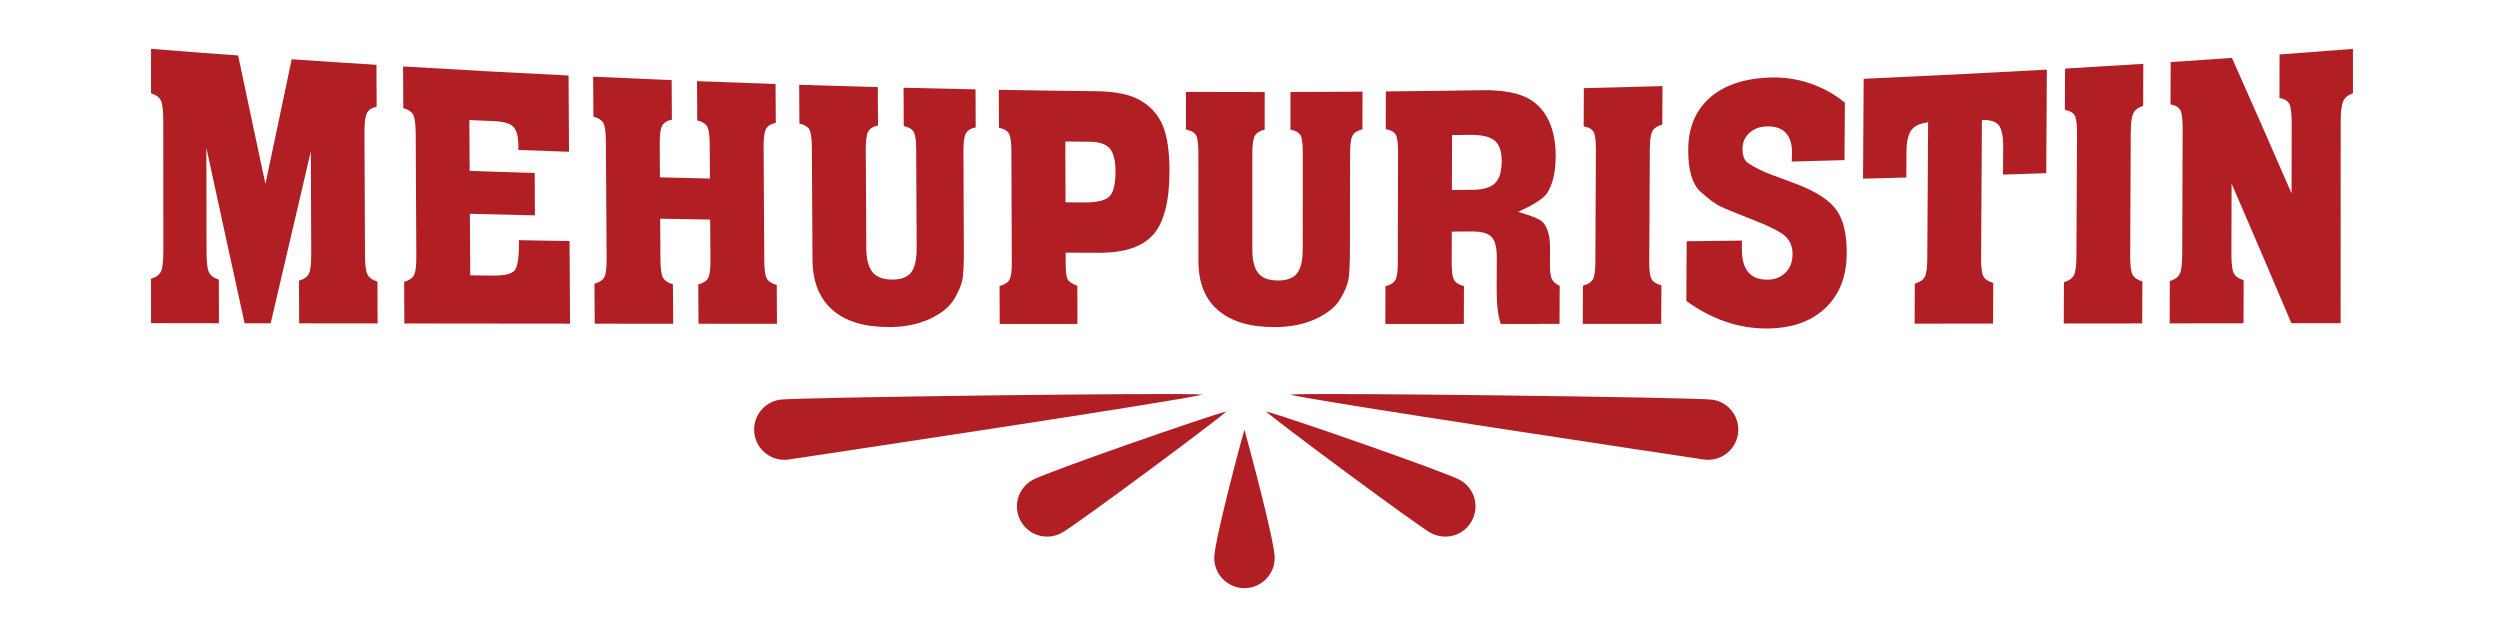 <?xml version="1.0" encoding="utf-8"?>
<!-- Generator: Adobe Illustrator 16.0.3, SVG Export Plug-In . SVG Version: 6.00 Build 0)  -->
<!DOCTYPE svg PUBLIC "-//W3C//DTD SVG 1.1//EN" "http://www.w3.org/Graphics/SVG/1.1/DTD/svg11.dtd">
<svg version="1.1" xmlns="http://www.w3.org/2000/svg" xmlns:xlink="http://www.w3.org/1999/xlink" x="0px" y="0px" width="600px"
	 height="150px" viewBox="0 0 600 150" enable-background="new 0 0 600 150" xml:space="preserve">
<g id="Layer_1" display="none">
	<path display="inline" fill="#B11F24" d="M306.924,134.748c0,4.005-3.247,7.252-7.254,7.252c-4.005,0-7.252-3.247-7.252-7.252
		c0-4.007,6.567-28.62,7.252-30.777C300.798,108.087,306.924,130.741,306.924,134.748z"/>
	<path display="inline" fill="#B11F24" d="M351.348,116.022c3.512,1.922,4.803,6.33,2.878,9.844
		c-1.923,3.514-6.331,4.802-9.843,2.88c-3.516-1.924-37.953-27.504-39.517-29.14C309.018,100.594,347.831,114.098,351.348,116.022z"
		/>
	<path display="inline" fill="#B11F24" d="M310.702,95.545c4.234-0.519,97.324,0.647,101.29,1.229
		c3.961,0.581,6.704,4.265,6.121,8.229c-0.581,3.962-4.266,6.703-8.228,6.122C405.921,110.545,312.735,96.535,310.702,95.545"/>
	<path display="inline" fill="#B11F24" d="M248.833,116.022c-3.512,1.922-4.803,6.33-2.878,9.844
		c1.923,3.514,6.331,4.802,9.843,2.88c3.516-1.924,37.954-27.504,39.517-29.14C291.163,100.594,252.35,114.098,248.833,116.022z"/>
	<path display="inline" fill="#B11F24" d="M289.479,95.545c-4.234-0.519-97.324,0.647-101.29,1.229
		c-3.961,0.581-6.704,4.265-6.121,8.229c0.581,3.962,4.266,6.703,8.228,6.122C194.26,110.545,287.445,96.535,289.479,95.545"/>
	<g display="inline">
		<g>
			<path fill="#B11F24" d="M82.049,15.844c0.031,7.773,0.046,11.66,0.077,19.433c-5.378-0.244-8.066-0.369-13.44-0.628
				c-0.001-0.343-0.001-0.515-0.002-0.857c-0.007-2.411-0.556-4.104-1.644-5.085c-1.088-0.98-2.983-1.552-5.681-1.708
				c-2.448-0.141-3.671-0.212-6.118-0.357c0.01,5.256,0.014,7.883,0.024,13.139c6.914,0.308,10.373,0.457,17.293,0.742
				c0.014,4.286,0.021,6.428,0.035,10.714c-6.925-0.208-10.386-0.315-17.307-0.539c0.008,4.328,0.012,6.493,0.02,10.821
				c0.004,2.318,0.222,3.886,0.652,4.696c0.431,0.811,1.373,1.417,2.826,1.821c0.009,4.158,0.013,6.236,0.022,10.394
				c-8.841-0.012-13.262-0.019-22.104-0.032c0-4.263,0-6.394,0-10.657c1.452-0.439,2.392-1.064,2.822-1.878
				c0.428-0.812,0.643-2.363,0.642-4.658c-0.003-10.386-0.009-20.772-0.011-31.158c-0.001-2.359-0.166-3.892-0.495-4.602
				c-0.33-0.709-1.217-1.372-2.661-1.995c-0.119-0.087-0.178-0.13-0.296-0.217c0-4.263,0-6.395,0-10.658
				C51.814,13.742,66.927,14.83,82.049,15.844z"/>
			<path fill="#B11F24" d="M136.163,68.868c0.023,3.86,0.034,5.792,0.058,9.652c-6.622-0.006-9.933-0.012-16.554-0.019
				c-0.806-2.115-1.218-5.078-1.239-8.888c-0.013-2.286-0.02-3.43-0.033-5.715c-0.006-1.016-0.008-1.524-0.014-2.54
				c-0.015-2.599-0.522-4.393-1.518-5.383c-0.996-0.989-2.88-1.517-5.653-1.58c-2.219-0.051-3.329-0.078-5.547-0.13
				c0.017,3.267,0.026,4.899,0.043,8.166c0.012,2.202,0.233,3.69,0.666,4.458c0.433,0.769,1.378,1.346,2.834,1.726
				c0.021,3.951,0.033,5.926,0.054,9.877c-8.842-0.01-13.264-0.013-22.105-0.023c-0.017-4.036-0.026-6.055-0.043-10.091
				c1.45-0.357,2.389-0.92,2.816-1.692c0.425-0.77,0.635-2.272,0.625-4.507c-0.045-9.837-0.089-19.674-0.133-29.512
				c-0.01-2.295-0.215-3.842-0.614-4.639c-0.398-0.796-1.358-1.389-2.875-1.782c-0.017-4.036-0.025-6.053-0.042-10.089
				c10.747,0.685,16.126,1.004,26.892,1.603c6.135,0.341,10.68,1.544,13.575,3.336c2.247,1.391,4.115,3.357,5.384,5.949
				c1.27,2.593,1.915,5.552,1.936,8.892c0.025,4.115-0.766,7.236-2.37,9.371c-1.606,2.136-8.047,4.414-8.047,4.414
				c0.001,0.061,5.639,1.536,7.001,2.912c1.361,1.376,2.053,3.524,2.071,6.449c0.009,1.541,0.014,2.311,0.023,3.852
				c0.002,0.287,0.002,0.43,0.004,0.716c0.01,1.612,0.198,2.764,0.565,3.453C134.289,67.792,135.036,68.382,136.163,68.868z
				 M105.53,28.94c0.03,5.762,0.045,8.644,0.075,14.406c2.336,0.079,3.505,0.118,5.842,0.194c2.97,0.097,5.063-0.396,6.279-1.476
				c1.214-1.078,1.815-2.945,1.8-5.604c-0.015-2.537-0.703-4.346-2.061-5.433c-1.358-1.086-3.722-1.708-7.086-1.862
				C108.44,29.078,107.47,29.032,105.53,28.94z"/>
			<path fill="#B11F24" d="M187.721,36.137c0.056,9.588,0.083,14.382,0.139,23.97c0.021,3.565-0.098,6.036-0.354,7.413
				c-0.256,1.377-1.04,3.027-2.35,4.95c-1.312,1.924-3.616,3.546-6.912,4.87c-3.298,1.324-7.125,1.993-11.488,1.992
				c-6.938-0.002-12.25-1.421-15.936-4.291c-3.685-2.869-5.546-7.042-5.58-12.485c-0.008-1.349-0.012-2.022-0.021-3.371
				c-0.06-9.725-0.091-14.586-0.151-24.311c-0.014-2.188-0.22-3.659-0.622-4.415c-0.401-0.754-1.362-1.309-2.883-1.667
				c-0.024-3.843-0.036-5.764-0.06-9.607c8.84,0.417,13.263,0.611,22.111,0.971c0.023,3.782,0.034,5.672,0.058,9.454
				c-1.387,0.245-2.31,0.74-2.768,1.483c-0.458,0.745-0.68,2.17-0.667,4.276c0.061,9.757,0.091,14.637,0.151,24.394
				c0.017,2.75,0.59,4.744,1.722,5.982c1.131,1.238,2.986,1.867,5.564,1.887c2.512,0.02,4.291-0.563,5.342-1.743
				c1.049-1.179,1.568-3.187,1.551-6.027c-0.058-9.631-0.087-14.445-0.146-24.076c-0.013-2.143-0.222-3.584-0.623-4.321
				c-0.401-0.736-1.363-1.272-2.886-1.613c-0.023-3.763-0.036-5.646-0.059-9.409c8.097,0.312,12.149,0.454,20.253,0.717
				c0.021,3.718,0.031,5.576,0.052,9.293c-1.389,0.25-2.312,0.743-2.771,1.477C187.932,32.667,187.709,34.068,187.721,36.137z"/>
			<path fill="#B11F24" d="M231.256,46.897c4.358,7.081,6.536,10.605,10.887,17.63c1.197,1.914,2.061,3.122,2.592,3.628
				c0.53,0.505,1.358,0.96,2.484,1.354c0.012,3.632,0.018,5.447,0.029,9.079c-8.129-0.003-12.193-0.005-20.322-0.008
				c-0.011-2.438-0.017-3.655-0.027-6.093c-0.011-2.482-0.149-4.135-0.417-4.954c-0.268-0.818-1.236-2.529-2.9-5.14
				c-2.877-4.528-4.318-6.799-7.198-11.356c0.024,5.066,0.037,7.6,0.062,12.665c0.01,2.04,0.232,3.416,0.665,4.125
				s1.376,1.239,2.833,1.584c0.017,3.667,0.025,5.498,0.042,9.165c-8.843-0.004-13.265-0.006-22.107-0.011
				c-0.021-3.705-0.029-5.557-0.05-9.262c1.451-0.335,2.39-0.857,2.817-1.569c0.425-0.71,0.635-2.094,0.624-4.148
				c-0.059-10.854-0.089-16.281-0.147-27.136c-0.011-2.11-0.218-3.528-0.619-4.252c-0.401-0.723-1.365-1.247-2.888-1.572
				c-0.021-3.705-0.03-5.557-0.051-9.262c8.86,0.271,13.291,0.392,22.156,0.604c0.017,3.667,0.026,5.499,0.043,9.166
				c-1.416,0.198-2.349,0.661-2.795,1.387c-0.447,0.728-0.665,2.14-0.655,4.236c0.019,3.978,0.03,5.966,0.049,9.944
				c2.88-3.834,4.321-5.747,7.205-9.562c1.447-1.896,2.333-3.264,2.661-4.104c0.328-0.84,0.489-2.162,0.481-3.968
				c-0.012-2.776-0.019-4.164-0.031-6.94c7.476,0.164,11.214,0.235,18.692,0.357c0.012,3.634,0.019,5.45,0.031,9.083
				c-0.994,0.155-1.871,0.494-2.629,1.016c-0.76,0.523-1.669,1.45-2.723,2.783C236.53,39.97,234.771,42.275,231.256,46.897z"/>
			<path fill="#B11F24" d="M301.579,22.942c0,9.079,0,13.617-0.001,22.695c-4.888,0-7.333-0.001-12.221-0.012
				c-0.002-2.438-0.002-3.655-0.004-6.093c-0.002-2.337-0.417-3.953-1.246-4.845s-2.438-1.343-4.825-1.354
				c0.012,10.216,0.022,20.432,0.035,30.647c0.002,2.004,0.22,3.354,0.65,4.05c0.431,0.696,1.374,1.214,2.83,1.549
				c0.003,3.606,0.004,5.409,0.008,9.016c-8.843-0.001-13.266-0.002-22.109-0.004c-0.008-3.617-0.012-5.425-0.021-9.042
				c1.453-0.332,2.395-0.846,2.824-1.543c0.428-0.696,0.641-2.049,0.636-4.057c-0.021-10.236-0.041-20.473-0.064-30.709
				c-2.32,0.149-3.909,0.694-4.768,1.635c-0.86,0.942-1.286,2.557-1.28,4.847c0.006,2.312,0.008,3.468,0.014,5.78
				c-4.887-0.034-7.33-0.053-12.217-0.098c-0.029-9.14-0.043-13.709-0.072-22.849C267.025,22.789,284.3,22.917,301.579,22.942z"/>
			<path fill="#B11F24" d="M325.396,61.546c-0.002,0.969-0.003,1.455-0.005,2.424c-0.003,2.005,0.161,3.3,0.49,3.885
				s1.253,1.127,2.775,1.626c-0.007,3.646-0.012,5.466-0.019,9.111c-8.764,0.001-13.145,0.004-21.908,0.004
				c0.001-3.605,0.001-5.407,0.003-9.012c1.454-0.334,2.397-0.85,2.828-1.546c0.43-0.694,0.647-2.044,0.648-4.047
				c0.007-10.583,0.01-15.875,0.017-26.457c0.001-2.058-0.199-3.434-0.598-4.129c-0.396-0.694-1.356-1.181-2.882-1.458
				c0.001-3.605,0.002-5.406,0.003-9.011c10.984-0.019,16.478-0.05,27.46-0.158c5.438-0.053,9.6,0.605,12.478,1.993
				c2.881,1.389,4.947,3.349,6.197,5.88s1.869,6.183,1.854,10.946c-0.024,7.23-1.552,12.359-4.571,15.37
				c-3.019,3.011-8.167,4.528-15.443,4.552C330.991,61.532,329.127,61.538,325.396,61.546z M325.437,34.973
				c-0.009,5.816-0.013,8.724-0.021,14.54c2.065-0.008,3.098-0.012,5.163-0.021c3.64-0.017,6.041-0.519,7.202-1.503
				c1.161-0.983,1.747-3.012,1.755-6.083c0.006-2.568-0.521-4.381-1.578-5.432c-1.058-1.051-2.943-1.566-5.662-1.546
				C329.552,34.947,328.18,34.957,325.437,34.973z"/>
			<path fill="#B11F24" d="M409.288,69.276c-0.021,3.715-0.032,5.57-0.054,9.286c-6.622,0.004-9.933,0.008-16.555,0.012
				c-0.783-1.989-1.167-4.771-1.148-8.352c0.011-2.148,0.018-3.222,0.028-5.37c0.005-0.955,0.007-1.433,0.012-2.387
				c0.013-2.442-0.473-4.115-1.46-5.013c-0.987-0.898-2.872-1.331-5.651-1.303c-2.224,0.022-3.335,0.033-5.559,0.054
				c-0.014,3.018-0.021,4.526-0.034,7.544c-0.01,2.034,0.198,3.403,0.625,4.107c0.427,0.706,1.368,1.224,2.823,1.557
				c-0.018,3.667-0.026,5.5-0.044,9.167c-8.844,0.004-13.265,0.005-22.108,0.008c0.013-3.638,0.021-5.455,0.034-9.092
				c1.455-0.341,2.398-0.864,2.831-1.569c0.432-0.702,0.65-2.067,0.658-4.09c0.041-10.689,0.064-16.035,0.104-26.724
				c0.008-2.079-0.186-3.465-0.581-4.162c-0.395-0.696-1.353-1.174-2.875-1.434c0.013-3.638,0.02-5.455,0.032-9.092
				c10.819-0.189,16.225-0.306,27.037-0.582c6.16-0.157,10.722,0.624,13.6,2.107c2.241,1.155,4.091,2.899,5.334,5.296
				c1.243,2.397,1.856,5.206,1.839,8.414c-0.022,3.953-0.851,6.993-2.483,9.109c-1.633,2.118-8.11,4.539-8.11,4.539
				c0.003,0.054,5.634,1.246,6.981,2.514c1.347,1.267,2.016,3.309,2,6.113c-0.008,1.477-0.015,2.215-0.022,3.692
				c-0.002,0.275,0.001,0.412-0.001,0.687c-0.009,1.545,0.165,2.646,0.524,3.301C407.425,68.267,408.166,68.824,409.288,69.276z
				 M379.01,32.808c-0.024,5.323-0.038,7.984-0.063,13.308c2.344-0.032,3.515-0.047,5.858-0.081c2.978-0.043,5.083-0.6,6.313-1.672
				c1.23-1.07,1.848-2.857,1.86-5.36c0.012-2.388-0.657-4.053-2.008-4.989c-1.352-0.937-3.718-1.367-7.096-1.3
				C381.929,32.752,380.957,32.771,379.01,32.808z"/>
			<path fill="#B11F24" d="M462.833,19.068c-0.045,7.31-0.067,10.963-0.112,18.272c-5.708,0.191-8.563,0.283-14.274,0.458
				c0.002-0.278,0.004-0.417,0.006-0.695c0.001-0.174,0.001-0.262,0.002-0.437c0.013-2.087-0.441-3.494-1.361-4.215
				c-0.921-0.721-2.705-1.035-5.349-0.946c-2.816,0.095-4.226,0.141-7.043,0.231c-0.028,4.681-0.044,7.021-0.073,11.702
				c7.34-0.177,11.011-0.273,18.347-0.475c-0.025,3.999-0.037,5.999-0.062,9.998c-7.336,0.147-11.004,0.216-18.343,0.345
				c-0.035,5.659-0.056,8.49-0.091,14.149c2.578-0.021,3.87-0.032,6.448-0.054c3.237-0.028,5.272-0.475,6.105-1.345
				c0.831-0.869,1.258-3.027,1.279-6.473c0.002-0.25,0.002-0.375,0.004-0.625c5.71-0.086,8.564-0.132,14.273-0.227
				c-0.049,7.916-0.072,11.873-0.121,19.788c-15.563,0.017-31.128,0.027-46.691,0.037c0.021-3.729,0.032-5.592,0.054-9.321
				c1.455-0.354,2.4-0.893,2.835-1.617c0.433-0.722,0.657-2.125,0.67-4.2c0.065-10.968,0.098-16.451,0.162-27.418
				c0.013-2.133-0.177-3.555-0.57-4.265c-0.393-0.709-1.35-1.186-2.869-1.431c0.021-3.729,0.031-5.592,0.053-9.321
				C431.689,20.453,447.264,19.819,462.833,19.068z"/>
			<path fill="#B11F24" d="M513.366,22.132c-0.025,5.857-0.037,8.788-0.063,14.646c-5.934,0.253-8.901,0.375-14.839,0.611
				c0.044-0.811,0.063-1.217,0.107-2.028c0.024-4.719-2.371-6.96-7.187-6.736c-1.979,0.092-3.599,0.683-4.856,1.765
				c-1.26,1.084-1.896,2.41-1.905,3.98c-0.011,1.813,0.543,3.03,1.662,3.653c1.118,0.623,2.222,1.16,3.308,1.605
				c1.086,0.446,1.961,0.779,2.62,0.999c3.004,0.951,4.503,1.43,7.506,2.392c5.533,1.83,9.298,3.978,11.3,6.426
				c2.001,2.448,2.994,6.167,2.973,11.135c-0.025,5.903-2.063,10.593-6.108,14.009c-4.047,3.416-9.539,5.093-16.478,5.093
				c-7.931,0-15.452-2.339-22.561-6.898c0.036-5.985,0.054-8.978,0.09-14.963c6.224-0.111,9.335-0.168,15.557-0.29
				c-0.005,0.835-0.007,1.251-0.012,2.087c-0.029,5.206,2.37,7.783,7.19,7.729c2.085-0.023,3.779-0.621,5.089-1.8
				c1.31-1.178,1.97-2.719,1.979-4.616c0.01-1.958-0.659-3.492-2.005-4.592c-1.348-1.101-4.431-2.482-9.238-4.12
				c-4.81-1.639-7.858-2.713-9.144-3.249c-1.284-0.536-3.109-1.734-5.477-3.581c-2.366-1.846-3.534-5.355-3.503-10.544
				c0.033-5.486,2.04-9.828,6.02-13.079c3.978-3.25,9.597-5.097,16.853-5.518c3.823-0.222,7.563,0.165,11.214,1.178
				C507.11,18.439,510.411,20.002,513.366,22.132z"/>
			<path fill="#B11F24" d="M564.37,18.848c-0.001,6.192-0.001,9.288-0.002,15.48c-5.918,0.315-8.88,0.469-14.803,0.766
				c0.041-0.855,0.063-1.284,0.104-2.139c0.008-4.976-2.389-7.316-7.19-7.032c-1.974,0.117-3.588,0.755-4.84,1.907
				c-1.253,1.152-1.884,2.552-1.889,4.203c-0.005,1.906,0.552,3.182,1.671,3.828c1.117,0.646,2.217,1.202,3.302,1.662
				c1.085,0.46,1.96,0.806,2.618,1.032c3,0.979,4.498,1.472,7.499,2.465c5.528,1.891,9.297,4.136,11.306,6.711
				c2.008,2.576,3.013,6.503,3.013,11.755c0,6.241-2.013,11.206-6.043,14.817c-4.031,3.611-9.521,5.378-16.46,5.378
				c-7.931,0-15.458-2.462-22.573-7.231c0.025-6.274,0.037-9.412,0.063-15.686c6.216-0.146,9.324-0.22,15.538-0.376
				c-0.003,0.878-0.005,1.316-0.007,2.194c-0.016,5.475,2.388,8.178,7.204,8.109c2.083-0.03,3.776-0.661,5.081-1.908
				c1.305-1.245,1.958-2.873,1.961-4.873c0.003-2.064-0.67-3.68-2.018-4.833c-1.35-1.154-4.432-2.594-9.237-4.291
				c-4.808-1.698-7.855-2.809-9.14-3.364c-1.283-0.555-3.107-1.801-5.475-3.721c-2.365-1.919-3.538-5.589-3.517-11.029
				c0.022-5.751,2.018-10.324,5.978-13.783c3.959-3.459,9.553-5.474,16.782-6.008c3.81-0.281,7.538,0.079,11.18,1.105
				C558.118,15.014,561.415,16.628,564.37,18.848z"/>
		</g>
	</g>
</g>
<g id="Layer_2">
	<path fill="#B11F24" d="M305.924,133.9c0,4.005-3.247,7.252-7.254,7.252c-4.005,0-7.252-3.247-7.252-7.252
		c0-4.007,6.567-28.62,7.252-30.777C299.797,107.239,305.924,129.894,305.924,133.9z"/>
	<path fill="#B11F24" d="M350.348,115.175c3.512,1.922,4.803,6.33,2.878,9.844c-1.923,3.514-6.331,4.802-9.843,2.88
		c-3.516-1.924-37.953-27.504-39.517-29.14C308.018,99.746,346.831,113.25,350.348,115.175z"/>
	<path fill="#B11F24" d="M309.702,94.697c4.234-0.519,97.324,0.647,101.29,1.229c3.961,0.581,6.704,4.265,6.121,8.229
		c-0.581,3.962-4.266,6.703-8.228,6.122C404.921,109.697,311.735,95.688,309.702,94.697"/>
	<path fill="#B11F24" d="M247.833,115.175c-3.512,1.922-4.803,6.33-2.878,9.844c1.923,3.514,6.331,4.802,9.843,2.88
		c3.516-1.924,37.954-27.504,39.517-29.14C290.163,99.746,251.35,113.25,247.833,115.175z"/>
	<path fill="#B11F24" d="M288.479,94.697c-4.234-0.519-97.324,0.647-101.29,1.229c-3.961,0.581-6.704,4.265-6.121,8.229
		c0.581,3.962,4.266,6.703,8.228,6.122C193.26,109.697,286.445,95.688,288.479,94.697"/>
	<g>
		<g>
			<path fill="#B11F24" d="M63.7,44.17c2.095-9.984,4.197-19.967,6.308-29.948c8.129,0.559,12.198,0.826,20.339,1.335
				c0.018,4.02,0.027,6.03,0.045,10.05c-1.177,0.249-1.961,0.767-2.35,1.554c-0.39,0.789-0.58,2.303-0.57,4.543
				c0.043,9.862,0.087,19.724,0.127,29.586c0.01,2.24,0.201,3.751,0.57,4.532c0.369,0.781,1.171,1.368,2.411,1.754
				c0.018,4.02,0.028,6.029,0.046,10.049c-7.532-0.009-11.298-0.012-18.83-0.021c-0.013-4.098-0.02-6.148-0.033-10.246
				c1.235-0.365,2.035-0.937,2.399-1.721c0.362-0.783,0.539-2.31,0.531-4.579c-0.035-9.911-0.051-14.866-0.085-24.776
				c-3.233,13.767-6.45,27.538-9.649,41.313c-2.5-0.003-3.749-0.006-6.248-0.009c-3.089-14.025-6.148-28.056-9.178-42.094
				c0.014,10.03,0.02,15.043,0.034,25.073c0.003,2.333,0.189,3.909,0.556,4.723c0.367,0.815,1.167,1.424,2.406,1.828
				c0.007,4.185,0.011,6.277,0.018,10.462c-6.519-0.009-9.778-0.015-16.296-0.024c0-4.263,0-6.395,0-10.658
				c1.236-0.377,2.037-0.971,2.403-1.786c0.365-0.813,0.548-2.401,0.547-4.762c-0.003-10.392-0.006-20.784-0.011-31.176
				c-0.001-2.425-0.169-4.059-0.505-4.901c-0.336-0.841-1.148-1.468-2.435-1.884c0-4.263,0-6.395,0-10.658
				c8.353,0.661,12.533,0.977,20.9,1.585C59.314,23.603,61.496,33.889,63.7,44.17z"/>
			<path fill="#B11F24" d="M136.453,18.12c0.044,7.322,0.066,10.982,0.111,18.304c-4.862-0.165-7.293-0.252-12.153-0.43
				c-0.001-0.285-0.002-0.425-0.003-0.71c-0.001-0.178-0.001-0.268-0.002-0.446c-0.013-2.135-0.416-3.604-1.208-4.409
				c-0.792-0.804-2.313-1.256-4.562-1.354c-2.395-0.104-3.593-0.157-5.987-0.265c0.027,4.884,0.041,7.326,0.067,12.21
				c6.242,0.212,9.365,0.313,15.61,0.508c0.024,4.063,0.035,6.096,0.059,10.16c-6.246-0.142-9.369-0.215-15.612-0.37
				c0.033,5.905,0.049,8.856,0.082,14.761c2.195,0.025,3.292,0.038,5.487,0.063c2.756,0.031,4.484-0.391,5.183-1.265
				c0.698-0.874,1.038-3.072,1.017-6.596c-0.001-0.255-0.003-0.383-0.005-0.638c4.862,0.088,7.294,0.131,12.157,0.212
				c0.048,7.929,0.073,11.893,0.121,19.821c-13.258-0.009-26.515-0.026-39.773-0.042c-0.02-3.995-0.028-5.991-0.047-9.986
				c1.235-0.356,2.035-0.917,2.397-1.682c0.361-0.764,0.538-2.253,0.526-4.466c-0.048-9.745-0.098-19.489-0.147-29.234
				c-0.011-2.273-0.188-3.803-0.529-4.589c-0.34-0.785-1.157-1.363-2.45-1.738c-0.02-3.995-0.029-5.993-0.049-9.988
				C109.977,16.752,123.213,17.475,136.453,18.12z"/>
			<path fill="#B11F24" d="M158.384,42.56c4.798,0.123,7.198,0.183,11.998,0.295c-0.02-3.206-0.03-4.81-0.049-8.016
				c-0.013-2.148-0.191-3.593-0.534-4.331c-0.342-0.737-1.162-1.27-2.459-1.604c-0.023-3.771-0.035-5.657-0.058-9.428
				c7.54,0.297,11.31,0.436,18.854,0.69c0.021,3.727,0.032,5.591,0.054,9.318c-1.182,0.255-1.968,0.75-2.357,1.487
				c-0.391,0.738-0.58,2.145-0.567,4.219c0.064,10.959,0.097,16.439,0.162,27.399c0.012,2.074,0.204,3.473,0.574,4.195
				c0.37,0.722,1.175,1.26,2.417,1.613c0.021,3.727,0.033,5.592,0.055,9.319c-7.533-0.005-11.3-0.009-18.833-0.015
				c-0.023-3.771-0.035-5.656-0.058-9.427c1.236-0.34,2.035-0.873,2.397-1.597c0.361-0.723,0.536-2.129,0.523-4.22
				c-0.024-3.903-0.036-5.855-0.06-9.758c-4.799-0.082-7.198-0.124-11.996-0.213c0.024,3.935,0.036,5.903,0.061,9.838
				c0.013,2.108,0.206,3.53,0.576,4.264c0.371,0.734,1.176,1.283,2.417,1.643c0.023,3.787,0.035,5.68,0.059,9.467
				c-7.532-0.006-11.299-0.009-18.832-0.016c-0.023-3.839-0.035-5.759-0.058-9.598c1.235-0.345,2.033-0.885,2.396-1.622
				c0.361-0.735,0.537-2.167,0.523-4.294c-0.06-9.37-0.117-18.74-0.175-28.11c-0.014-2.186-0.192-3.656-0.535-4.409
				c-0.342-0.751-1.163-1.3-2.458-1.648c-0.024-3.839-0.035-5.759-0.059-9.599c7.53,0.353,11.298,0.52,18.835,0.83
				c0.023,3.787,0.035,5.679,0.059,9.466c-1.181,0.252-1.967,0.752-2.355,1.498c-0.39,0.748-0.578,2.176-0.564,4.284
				C158.355,37.711,158.364,39.327,158.384,42.56z"/>
			<path fill="#B11F24" d="M231.225,36.172c0.039,9.395,0.059,14.092,0.098,23.486c0.015,3.493-0.09,5.914-0.31,7.264
				c-0.22,1.351-0.888,2.968-2.006,4.854c-1.119,1.887-3.083,3.477-5.893,4.773c-2.811,1.297-6.07,1.948-9.786,1.947
				c-5.911-0.001-10.437-1.38-13.577-4.157c-3.14-2.776-4.726-6.808-4.755-12.075c-0.007-1.305-0.011-1.957-0.018-3.262
				c-0.052-9.411-0.079-14.118-0.132-23.529c-0.012-2.117-0.189-3.538-0.531-4.263c-0.342-0.724-1.163-1.245-2.461-1.567
				c-0.021-3.715-0.031-5.574-0.052-9.289c7.546,0.243,11.32,0.354,18.871,0.554c0.019,3.68,0.028,5.52,0.046,9.2
				c-1.184,0.258-1.97,0.753-2.361,1.482c-0.391,0.731-0.582,2.119-0.571,4.166c0.049,9.486,0.072,14.23,0.121,23.716
				c0.014,2.674,0.503,4.61,1.468,5.81c0.963,1.2,2.542,1.804,4.739,1.815c2.14,0.011,3.658-0.563,4.555-1.718
				c0.895-1.154,1.336-3.117,1.324-5.889c-0.043-9.402-0.064-14.102-0.108-23.504c-0.01-2.092-0.186-3.495-0.527-4.21
				c-0.342-0.714-1.164-1.224-2.462-1.535c-0.018-3.67-0.026-5.505-0.043-9.176c6.909,0.17,10.364,0.247,17.276,0.382
				c0.015,3.646,0.021,5.468,0.035,9.114c-1.184,0.263-1.972,0.756-2.364,1.481C231.409,32.768,231.217,34.145,231.225,36.172z"/>
			<path fill="#B11F24" d="M255.755,60.634c0.003,0.973,0.003,1.461,0.006,2.435c0.006,2.013,0.149,3.312,0.434,3.9
				c0.283,0.588,1.073,1.135,2.371,1.641c0.01,3.655,0.013,5.481,0.023,9.136c-7.466-0.002-11.198-0.003-18.664-0.006
				c-0.013-3.639-0.02-5.457-0.033-9.096c1.237-0.333,2.039-0.849,2.403-1.55c0.363-0.7,0.542-2.059,0.535-4.079
				c-0.038-10.672-0.058-16.009-0.095-26.682c-0.007-2.075-0.182-3.467-0.523-4.174c-0.341-0.706-1.162-1.207-2.461-1.508
				c-0.013-3.639-0.02-5.458-0.033-9.098c9.352,0.167,14.03,0.235,23.385,0.338c4.631,0.051,8.178,0.792,10.638,2.232
				c2.46,1.439,4.229,3.428,5.305,5.967c1.076,2.54,1.618,6.177,1.624,10.909c0.009,7.183-1.268,12.261-3.829,15.233
				c-2.562,2.974-6.941,4.454-13.14,4.433C260.522,60.653,258.934,60.647,255.755,60.634z M255.68,33.962
				c0.016,5.838,0.024,8.756,0.041,14.594c1.76,0.012,2.639,0.019,4.399,0.03c3.101,0.02,5.145-0.458,6.13-1.429
				c0.984-0.97,1.476-2.989,1.47-6.058c-0.005-2.565-0.462-4.385-1.366-5.451c-0.904-1.066-2.516-1.609-4.83-1.63
				C259.187,33.997,258.017,33.986,255.68,33.962z"/>
			<path fill="#B11F24" d="M324.018,36.637c-0.014,9.292-0.023,13.938-0.037,23.23c-0.005,3.455-0.118,5.85-0.346,7.186
				c-0.228,1.337-0.909,2.942-2.037,4.807c-1.129,1.868-3.102,3.441-5.918,4.722s-6.083,1.922-9.799,1.922
				c-5.911,0-10.429-1.35-13.556-4.05c-3.127-2.698-4.694-6.608-4.698-11.729c-0.001-1.269-0.001-1.903-0.002-3.172
				c-0.007-9.149-0.011-13.724-0.019-22.873c-0.002-2.058-0.17-3.436-0.511-4.134c-0.339-0.696-1.161-1.185-2.459-1.469
				c-0.004-3.607-0.005-5.411-0.009-9.018c7.56,0.035,11.342,0.043,18.902,0.036c-0.001,3.605-0.002,5.408-0.003,9.013
				c-1.185,0.28-1.979,0.781-2.372,1.502c-0.395,0.724-0.592,2.085-0.592,4.088c0,9.279-0.001,13.918-0.001,23.197
				c0,2.615,0.479,4.507,1.438,5.675c0.957,1.168,2.535,1.751,4.732,1.75c2.14-0.001,3.663-0.571,4.565-1.713
				c0.902-1.141,1.354-3.075,1.356-5.803c0.008-9.249,0.01-13.873,0.017-23.122c0.002-2.058-0.165-3.437-0.503-4.131
				c-0.338-0.694-1.157-1.177-2.455-1.454c0.002-3.605,0.003-5.408,0.005-9.014c6.916-0.019,10.373-0.038,17.288-0.092
				c-0.006,3.611-0.01,5.417-0.016,9.029c-1.186,0.288-1.979,0.795-2.373,1.52C324.219,33.267,324.021,34.631,324.018,36.637z"/>
			<path fill="#B11F24" d="M374.328,68.596c-0.016,3.656-0.022,5.483-0.038,9.139c-5.642,0.002-8.462,0.002-14.104,0.004
				c-0.669-1.964-0.998-4.712-0.985-8.249c0.008-2.122,0.012-3.184,0.02-5.305c0.004-0.943,0.004-1.414,0.008-2.356
				c0.009-2.413-0.406-4.067-1.248-4.958s-2.449-1.331-4.817-1.316c-1.895,0.012-2.842,0.019-4.736,0.029
				c-0.009,2.988-0.014,4.483-0.022,7.472c-0.006,2.015,0.176,3.37,0.54,4.068c0.364,0.699,1.163,1.216,2.403,1.549
				c-0.012,3.629-0.017,5.442-0.028,9.071c-7.533,0.002-11.302,0.003-18.835,0.004c0.008-3.614,0.011-5.419,0.019-9.034
				c1.239-0.337,2.043-0.855,2.411-1.554c0.367-0.697,0.552-2.051,0.557-4.06c0.023-10.614,0.037-15.923,0.061-26.537
				c0.005-2.064-0.16-3.443-0.498-4.139c-0.337-0.694-1.156-1.175-2.453-1.445c0.008-3.614,0.011-5.421,0.018-9.035
				c9.221-0.087,13.831-0.146,23.049-0.296c5.252-0.085,9.137,0.739,11.595,2.238c1.904,1.161,3.488,2.905,4.55,5.28
				c1.062,2.375,1.585,5.146,1.571,8.303c-0.017,3.892-0.721,6.876-2.11,8.949c-1.391,2.074-6.91,4.421-6.91,4.421
				c0.004,0.061,4.803,1.263,5.952,2.52c1.148,1.256,1.718,3.27,1.706,6.031c-0.006,1.454-0.008,2.18-0.014,3.634
				c-0.001,0.271-0.003,0.407-0.004,0.677c-0.007,1.522,0.144,2.607,0.45,3.253S373.372,68.149,374.328,68.596z M348.496,32.416
				c-0.016,5.271-0.022,7.908-0.038,13.18c1.997-0.017,2.995-0.025,4.992-0.043c2.538-0.023,4.328-0.559,5.376-1.609
				c1.048-1.049,1.576-2.81,1.585-5.281c0.009-2.358-0.564-4.008-1.716-4.945c-1.152-0.938-3.172-1.387-6.051-1.351
				C350.985,32.387,350.155,32.396,348.496,32.416z"/>
			<path fill="#B11F24" d="M382.887,62.871c0.051-10.768,0.076-16.153,0.127-26.921c0.01-2.094-0.153-3.492-0.489-4.193
				c-0.335-0.701-1.149-1.178-2.445-1.436c0.017-3.664,0.024-5.495,0.041-9.159c7.553-0.178,11.329-0.277,18.878-0.497
				c-0.02,3.696-0.028,5.542-0.048,9.238c-1.187,0.315-1.98,0.848-2.378,1.596c-0.398,0.75-0.603,2.149-0.613,4.2
				c-0.057,10.832-0.085,16.248-0.142,27.08c-0.011,2.05,0.164,3.429,0.526,4.138c0.362,0.711,1.161,1.233,2.399,1.569
				c-0.02,3.696-0.03,5.542-0.05,9.238c-7.533,0.004-11.298,0.006-18.831,0.009c0.017-3.664,0.025-5.494,0.042-9.158
				c1.24-0.345,2.045-0.872,2.415-1.582C382.688,66.284,382.877,64.909,382.887,62.871z"/>
			<path fill="#B11F24" d="M442.768,24.638c-0.034,5.517-0.052,8.274-0.086,13.791c-5.068,0.145-7.604,0.213-12.674,0.345
				c0.038-0.767,0.057-1.149,0.095-1.917c0.027-4.47-2.014-6.64-6.127-6.516c-1.69,0.051-3.075,0.582-4.15,1.59
				c-1.076,1.009-1.622,2.26-1.631,3.756c-0.01,1.727,0.462,2.896,1.417,3.506c0.954,0.61,1.896,1.135,2.822,1.574
				c0.927,0.439,1.671,0.77,2.233,0.987c2.563,0.946,3.843,1.42,6.405,2.371c4.721,1.807,7.932,3.879,9.635,6.209
				c1.702,2.33,2.539,5.84,2.51,10.518c-0.035,5.558-1.781,9.963-5.234,13.179c-3.454,3.215-8.136,4.806-14.047,4.806
				c-6.756,0-13.159-2.224-19.216-6.608c0.032-5.732,0.049-8.598,0.081-14.331c5.307-0.059,7.958-0.09,13.264-0.156
				c-0.005,0.795-0.008,1.193-0.013,1.988c-0.029,4.958,2.015,7.421,6.123,7.392c1.777-0.013,3.224-0.572,4.342-1.683
				c1.118-1.109,1.682-2.566,1.692-4.363c0.012-1.854-0.559-3.312-1.705-4.366c-1.147-1.055-3.775-2.391-7.875-3.997
				c-4.102-1.606-6.701-2.667-7.798-3.193c-1.095-0.526-2.649-1.69-4.669-3.484c-2.018-1.794-3.014-5.172-2.986-10.142
				c0.029-5.254,1.741-9.379,5.142-12.403c3.398-3.024,8.201-4.657,14.403-4.89c3.268-0.123,6.464,0.333,9.583,1.375
				C437.424,21.018,440.246,22.569,442.768,24.638z"/>
			<path fill="#B11F24" d="M491.238,16.712c-0.054,9.94-0.078,14.909-0.133,24.849c-4.149,0.141-6.227,0.21-10.378,0.343
				c0.016-2.643,0.022-3.965,0.038-6.608c0.015-2.535-0.328-4.271-1.025-5.205s-2.058-1.358-4.082-1.272
				c-0.063,11.025-0.127,22.051-0.194,33.076c-0.013,2.163,0.16,3.616,0.521,4.363c0.361,0.749,1.159,1.298,2.396,1.647
				c-0.022,3.903-0.034,5.854-0.057,9.757c-7.532,0.008-11.295,0.009-18.827,0.016c0.023-3.843,0.035-5.763,0.059-9.606
				c1.239-0.366,2.044-0.923,2.415-1.67c0.37-0.745,0.563-2.189,0.576-4.329c0.068-10.909,0.135-21.817,0.2-32.726
				c-1.972,0.256-3.326,0.901-4.063,1.935c-0.738,1.035-1.115,2.765-1.13,5.192c-0.016,2.451-0.021,3.676-0.036,6.127
				c-4.154,0.116-6.233,0.173-10.389,0.281c0.06-9.588,0.09-14.381,0.148-23.969C461.936,18.249,476.587,17.515,491.238,16.712z"/>
			<path fill="#B11F24" d="M498.337,61.543c0.05-9.72,0.097-19.439,0.148-29.159c0.012-2.268-0.148-3.778-0.482-4.529
				c-0.333-0.75-1.146-1.245-2.437-1.488c0.021-3.963,0.032-5.945,0.053-9.908c7.516-0.436,11.271-0.665,18.776-1.143
				c-0.018,4.035-0.023,6.053-0.041,10.088c-1.181,0.375-1.971,0.979-2.366,1.804c-0.396,0.828-0.601,2.358-0.61,4.593
				c-0.041,9.841-0.091,19.682-0.131,29.523c-0.01,2.235,0.165,3.739,0.527,4.511c0.362,0.773,1.16,1.336,2.397,1.696
				c-0.018,4.035-0.025,6.055-0.043,10.09c-7.532,0.009-11.297,0.012-18.829,0.02c0.021-3.963,0.03-5.943,0.051-9.906
				c1.239-0.38,2.043-0.955,2.413-1.726C498.133,65.242,498.325,63.751,498.337,61.543z"/>
			<path fill="#B11F24" d="M549.928,77.573c-4.727-11.189-9.507-22.356-14.343-33.499c-0.019,6.724-0.029,10.083-0.048,16.807
				c-0.006,2.292,0.171,3.835,0.534,4.625c0.363,0.79,1.164,1.371,2.4,1.738c-0.011,4.139-0.015,6.208-0.025,10.347
				c-7.093,0.01-10.639,0.015-17.731,0.023c0.016-4.063,0.024-6.093,0.04-10.156c1.238-0.391,2.039-0.982,2.408-1.773
				c0.368-0.789,0.556-2.318,0.564-4.582c0.039-9.966,0.075-19.933,0.111-29.899c0.009-2.325-0.153-3.872-0.487-4.641
				c-0.333-0.767-1.145-1.272-2.433-1.515c0.016-4.062,0.021-6.093,0.037-10.155c5.888-0.387,8.831-0.586,14.712-0.999
				c4.823,10.821,9.59,21.666,14.308,32.533c0.01-6.637,0.016-9.955,0.025-16.592c0.004-2.392-0.162-3.985-0.496-4.773
				c-0.334-0.788-1.146-1.302-2.434-1.545c0.008-4.178,0.011-6.266,0.019-10.444c7.052-0.52,10.574-0.789,17.615-1.346
				c0,4.263,0,6.395,0,10.658c-1.175,0.408-1.958,1.051-2.35,1.928c-0.392,0.878-0.588,2.497-0.589,4.857
				c-0.002,16.129-0.008,32.258-0.019,48.387C557.02,77.564,554.656,77.566,549.928,77.573z"/>
		</g>
	</g>
</g>
</svg>
